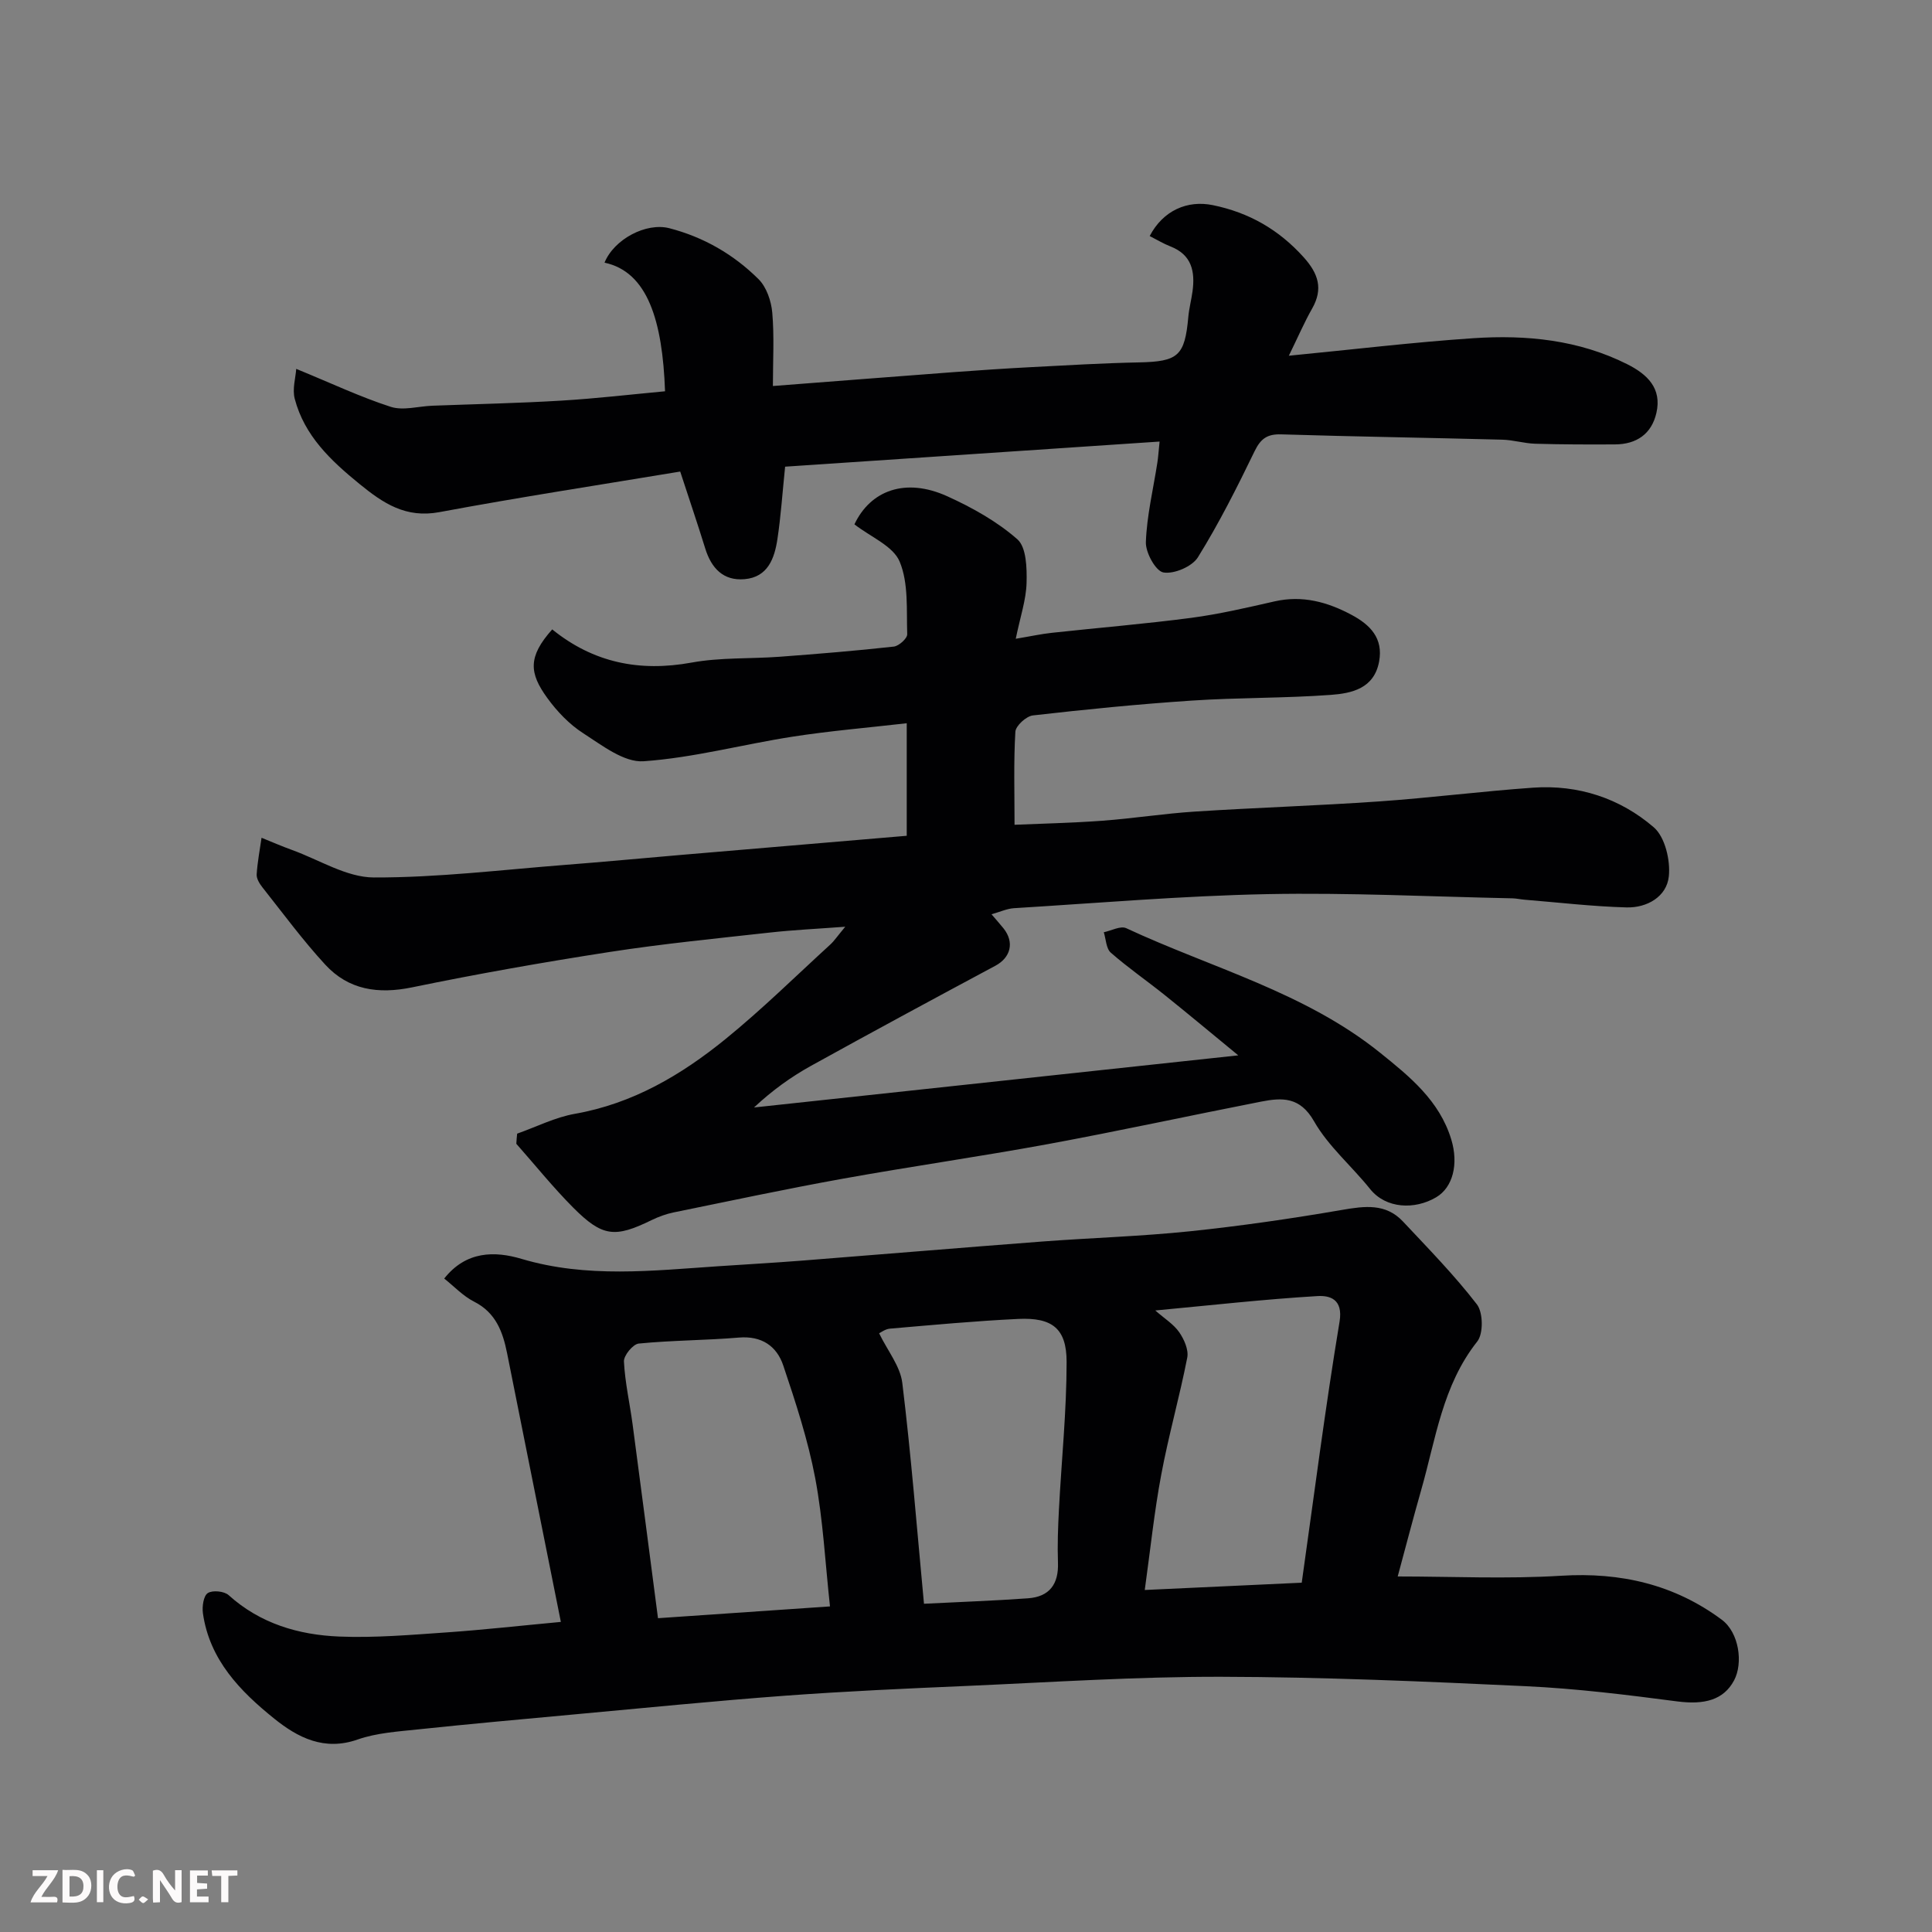 <svg enable-background="new 0 0 400 400" viewBox="0 0 400 400" xmlns="http://www.w3.org/2000/svg"><rect x="0" y="0" width="400" height="400" fill="#808080" stroke="none"/><path d="m107.07 234.71c3.99-1.41 7.87-3.39 11.97-4.11 11.97-2.11 22-8.03 31.15-15.46 7.55-6.13 14.51-13 21.71-19.58.81-.74 1.43-1.69 3.1-3.69-6.02.45-10.8.67-15.56 1.2-11.07 1.23-22.18 2.32-33.18 4.02-13.7 2.12-27.36 4.53-40.94 7.33-7.03 1.45-13.16.54-17.99-4.71-4.65-5.05-8.74-10.62-13.01-16.01-.59-.75-1.23-1.79-1.18-2.66.16-2.54.65-5.06 1.01-7.59 2.12.86 4.22 1.77 6.37 2.55 5.61 2.03 11.24 5.65 16.87 5.67 13.3.04 26.61-1.6 39.91-2.63 7.87-.61 15.73-1.36 23.6-2.03 15.54-1.32 31.08-2.63 46.83-3.97 0-7.84 0-15.24 0-23.3-8.1.93-15.91 1.58-23.64 2.78-10.31 1.6-20.5 4.37-30.85 5.09-4.04.28-8.6-3.3-12.49-5.8-2.87-1.84-5.42-4.51-7.44-7.3-3.74-5.15-4.06-8.51 1.02-14.2 8.52 6.89 18.06 8.84 28.86 6.87 5.97-1.09 12.18-.76 18.28-1.21 7.87-.59 15.74-1.23 23.58-2.1 1.06-.12 2.81-1.7 2.78-2.56-.17-5.07.3-10.57-1.57-15.04-1.35-3.23-5.99-5.09-9.36-7.71 3.3-7 10.53-9.76 19.23-5.81 5.16 2.34 10.3 5.21 14.51 8.91 1.87 1.65 1.98 5.95 1.9 9.01-.09 3.5-1.29 6.97-2.24 11.58 3.18-.53 5.3-1 7.45-1.23 9.63-1.05 19.28-1.84 28.88-3.1 5.8-.77 11.54-2.11 17.25-3.41 5.77-1.31 10.96.12 15.97 2.8 3.84 2.06 6.57 4.82 5.68 9.66-1.04 5.6-5.68 6.58-10.01 6.9-9.57.7-19.21.54-28.79 1.18-10.98.73-21.94 1.82-32.88 3.07-1.38.16-3.55 2.14-3.63 3.38-.37 6.23-.17 12.49-.17 19.26 5.51-.24 11.87-.37 18.21-.84 6.38-.47 12.73-1.48 19.11-1.89 12.69-.82 25.41-1.22 38.1-2.1 10.65-.74 21.26-2.1 31.92-2.85 9.36-.66 18.01 2.18 25 8.2 2.34 2.01 3.48 6.86 3.12 10.18-.45 4.2-4.52 6.52-8.75 6.41-7.06-.19-14.11-1.03-21.16-1.6-.82-.07-1.63-.26-2.45-.28-16.93-.35-33.88-1.2-50.8-.87-17.48.35-34.95 1.84-52.41 2.91-1.43.09-2.82.74-4.66 1.26.9 1.06 1.72 1.96 2.48 2.91 2.32 2.9 1.48 6.06-1.68 7.75-12.76 6.83-25.5 13.71-38.17 20.72-4.11 2.28-7.96 5.03-11.8 8.62 33.06-3.56 66.12-7.12 100.26-10.79-5.46-4.49-10.3-8.53-15.21-12.47-3.7-2.97-7.62-5.67-11.18-8.79-.97-.85-1-2.79-1.45-4.23 1.56-.32 3.47-1.38 4.64-.84 17.68 8.24 36.97 13.25 52.54 25.77 6.16 4.95 12.32 9.94 14.76 17.97 1.55 5.11.33 9.93-3.12 11.97-4.44 2.63-10.41 2.38-13.68-1.7-3.8-4.75-8.65-8.84-11.61-14.03-2.91-5.11-6.62-4.92-10.97-4.07-14.71 2.88-29.36 6.07-44.1 8.79-14.13 2.6-28.37 4.62-42.51 7.17-11.7 2.11-23.33 4.59-34.98 6.97-1.57.32-3.13.89-4.57 1.59-7.61 3.72-10.18 3.51-16.24-2.56-4.16-4.18-7.88-8.81-11.79-13.23.03-.7.1-1.4.17-2.1z" fill="#010103"/><path d="m116.12 335.8c-2.25-11.24-4.39-21.93-6.53-32.62-1.53-7.67-3.06-15.33-4.6-23-.89-4.44-2.33-8.41-6.84-10.69-2.27-1.15-4.11-3.14-6.18-4.78 4.53-5.73 10.45-5.73 16.02-4.07 13.53 4.02 27.11 2.43 40.74 1.52 5.76-.39 11.53-.71 17.28-1.16 16.57-1.3 33.13-2.69 49.7-3.95 10.19-.77 20.43-1.07 30.58-2.12 10.56-1.1 21.1-2.63 31.56-4.43 4.7-.81 9.06-1.4 12.62 2.4 5.25 5.6 10.64 11.1 15.31 17.16 1.29 1.68 1.36 6.06.07 7.68-7.21 9.1-8.59 20.21-11.61 30.76-1.69 5.93-3.24 11.89-4.86 17.89 11.2 0 22.58.55 33.87-.15 12.3-.76 23.4 1.81 33.22 9.1 3.61 2.68 4.46 9.02 2.54 12.59-2.16 4.02-6.1 5.06-11.74 4.33-10.41-1.36-20.87-2.66-31.35-3.15-21.01-.99-42.05-1.9-63.08-1.95-17.53-.04-35.06 1.12-52.59 1.89-12.54.54-25.08 1.1-37.59 2.02-14.75 1.09-29.47 2.57-44.2 3.92-10.63.98-21.26 1.94-31.88 3.06-4.22.45-8.6.72-12.54 2.1-6.92 2.43-12.39-.41-17.23-4.3-7.07-5.68-13.44-12.2-14.8-21.86-.19-1.38.12-3.59 1.01-4.16.98-.64 3.41-.4 4.32.43 6.54 5.9 14.48 8.22 22.87 8.57 7.4.3 14.86-.35 22.28-.86 7.7-.54 15.36-1.4 23.63-2.17zm55.72-3.21c-.99-9.04-1.43-17.91-3.06-26.56-1.5-7.91-4.04-15.66-6.61-23.31-1.34-4-4.45-6.19-9.19-5.79-6.9.58-13.85.56-20.74 1.24-1.19.12-3.12 2.47-3.06 3.71.22 4.38 1.22 8.71 1.8 13.07 1.77 13.25 3.47 26.5 5.25 40.08 12-.82 23.61-1.61 35.61-2.44zm97.67-4.91c2.57-18.17 4.86-36.16 7.83-54.04.79-4.76-2.12-5.45-4.59-5.3-11.04.66-22.05 1.9-33.56 2.98 1.95 1.71 3.81 2.85 4.95 4.5 1.02 1.47 1.98 3.64 1.67 5.25-1.59 8.13-3.87 16.12-5.39 24.26-1.44 7.66-2.24 15.44-3.41 23.86 10.7-.5 21.06-.98 32.5-1.51zm-78.21 4.36c7.43-.38 14.5-.62 21.55-1.13 4.43-.32 6.36-2.94 6.19-7.4-.13-3.64.01-7.3.2-10.95.53-10.2 1.59-20.4 1.59-30.6 0-6.92-2.99-9.22-10-8.89-8.87.42-17.72 1.25-26.56 2.01-.99.08-1.92.81-2.26.96 1.76 3.63 4.38 6.82 4.8 10.27 1.83 14.97 3.01 30.02 4.49 45.73z" fill="#010103"/><path d="m125.16 54.38c1.97-4.85 8.61-8.37 13.42-7.13 7.11 1.84 13.32 5.43 18.47 10.55 1.65 1.64 2.63 4.53 2.84 6.93.43 4.93.13 9.92.13 15.19 12.73-.98 24.98-1.94 37.23-2.86 5.43-.4 10.86-.77 16.29-1.05 7.43-.39 14.86-.83 22.29-.98 8.1-.17 9.47-1.33 10.2-9.43.16-1.78.63-3.52.87-5.29.55-4.09-.15-7.56-4.55-9.28-1.49-.58-2.88-1.43-4.32-2.16 2.79-5.32 7.82-7.47 13.06-6.4 7.52 1.54 13.67 5.07 18.82 10.79 3.02 3.36 4.09 6.52 1.75 10.63-1.6 2.81-2.88 5.8-4.82 9.76 13.39-1.3 25.79-2.8 38.23-3.63 10.96-.73 21.79.34 31.84 5.39 4.13 2.08 7.2 4.97 6.03 10.08-1 4.37-4.12 6.49-8.55 6.52-5.52.03-11.04.02-16.55-.14-2.27-.07-4.53-.78-6.8-.84-15.26-.4-30.52-.63-45.78-1.1-2.89-.09-4.25.89-5.51 3.49-3.62 7.47-7.36 14.91-11.73 21.95-1.19 1.93-4.94 3.53-7.15 3.15-1.6-.28-3.71-4.12-3.63-6.29.2-5.5 1.53-10.96 2.38-16.45.17-1.09.24-2.2.46-4.36-26.2 1.76-51.93 3.48-77.53 5.2-.57 5.53-.88 10.28-1.59 14.97-.6 4-1.97 7.9-6.8 8.32-4.42.39-6.89-2.29-8.15-6.36-1.53-4.94-3.19-9.83-5.18-15.92-16.5 2.74-33.23 5.3-49.85 8.4-6.98 1.3-11.63-1.82-16.56-5.84-5.95-4.85-11.39-9.97-13.4-17.63-.53-2.02.19-4.37.31-6.19 7.32 3 13.31 5.84 19.57 7.86 2.58.83 5.72-.12 8.6-.23 8.93-.34 17.87-.52 26.79-1.06 7.16-.43 14.29-1.27 21.4-1.93-.52-14.61-3.61-24.73-12.53-26.63z" fill="#010103"/><g fill="#fcfafa"><path d="m37.59 393.81c-.92.31-1.52.05-2-.78-.7-1.2-1.52-2.34-2.47-3.78v4.59c-.55.03-.95.05-1.41.07-.03-.37-.06-.64-.06-.91 0-1.91 0-3.81 0-5.7 1.13-.41 1.77-.03 2.29.91.62 1.11 1.38 2.14 2.31 3.19v-4.2h1.35v6.61z"/><path d="m12.94 393.88v-6.75c1.9.19 3.93-.54 5.37 1.29.8 1.01.78 2.88.03 3.97-1.37 1.97-3.4 1.51-5.4 1.49m1.45-1.22c2.04.12 2.92-.58 2.89-2.21-.03-1.51-.98-2.19-2.89-2z"/><path d="m11.81 393.87h-5.49c.68-2.18 2.47-3.48 3.51-5.45h-3.08v-1.21h5.29c-.71 2.13-2.44 3.48-3.47 5.51.86 0 1.63.04 2.39-.01.79-.05 1.14.21.85 1.16"/><path d="m39.33 393.86v-6.61h3.7v1.07h-2.22v1.52c.68.04 1.34.09 2.07.13v1.07c-.72.05-1.38.09-2.1.14v1.48h2.4v1.19h-3.84z"/><path d="m27.71 388.56c-1.15-.3-2.46-.61-3.1.64-.37.73-.41 1.93-.06 2.67.63 1.35 1.99.93 3.17.68.35.94-.01 1.32-.93 1.46-1.62.25-3.05-.27-3.76-1.48-.73-1.24-.6-3.03.31-4.17.88-1.11 2.71-1.7 4-1.16.32.13.44.74.65 1.12-.1.08-.19.16-.28.24"/><path d="m49.15 387.24v1.07c-.59.02-1.17.05-1.87.08v5.44h-1.48v-5.44h-1.85c-.05-.4-.08-.73-.13-1.15z"/><path d="m20.06 387.21h1.33v6.62h-1.33z"/><path d="m30.68 393.25c-.49.38-.8.79-1.05.76-.32-.05-.6-.45-.9-.7.26-.24.51-.64.8-.67.29-.04.62.3 1.15.61"/></g></svg>